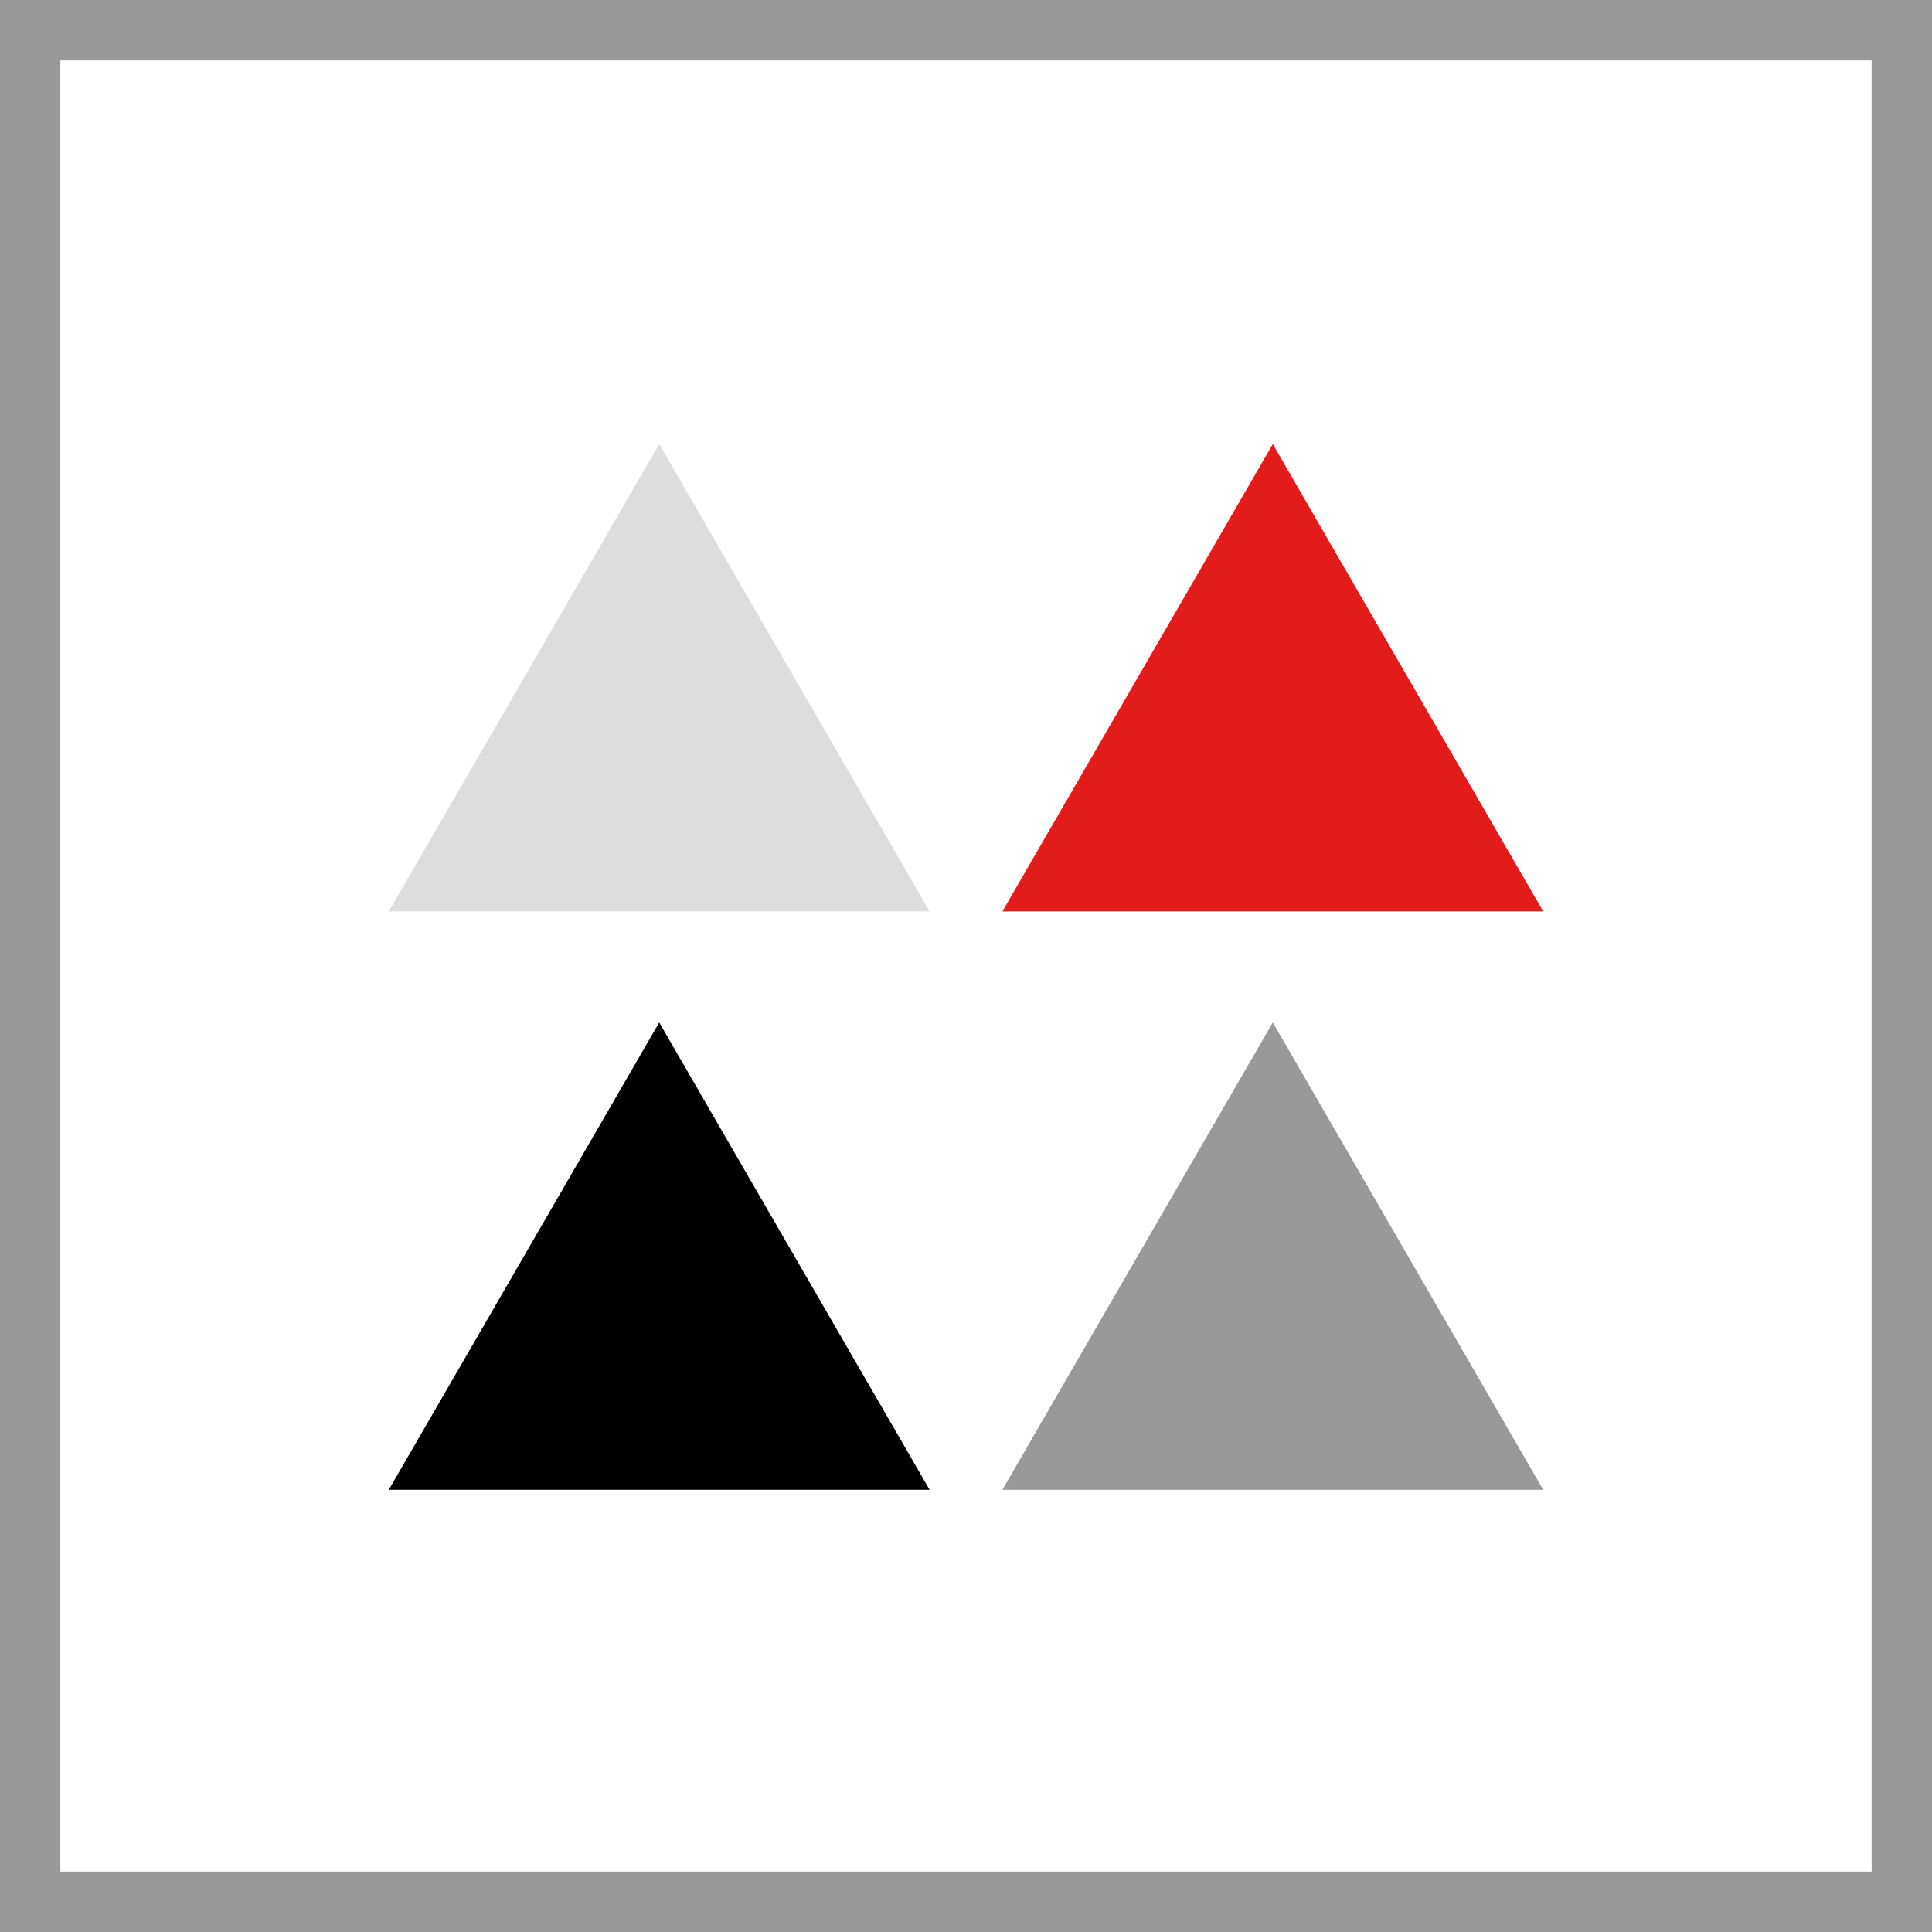 <?xml version="1.0" encoding="iso-8859-1"?>
<!-- Generator: Adobe Illustrator 19.0.0, SVG Export Plug-In . SVG Version: 6.00 Build 0)  -->
<svg version="1.1" id="Layer_1" xmlns="http://www.w3.org/2000/svg" xmlns:xlink="http://www.w3.org/1999/xlink" x="0px" y="0px"
	 viewBox="0 0 512 512" style="enable-background:new 0 0 512 512;" xml:space="preserve">
<rect x="0" y="0" width="512" height="512" fill="#333333" stroke="none"/>
<rect x="8.568" y="8.568" style="fill:#FFFFFF;" width="494.856" height="494.856"/>
<path style="fill:#999999;" d="M496,16v480H16V16H496 M512,0H0v512h512V0z"/>
<polygon style="fill:#DDDDDD;" points="174.696,117.688 246.36,241.544 103.032,241.544 "/>
<polygon style="fill:#E21B1B;" points="337.304,117.688 408.968,241.544 265.64,241.544 "/>
<polygon points="174.696,270.96 246.36,394.808 103.032,394.808 "/>
<polygon style="fill:#999999;" points="337.304,270.96 408.968,394.808 265.64,394.808 "/>
<g>
</g>
<g>
</g>
<g>
</g>
<g>
</g>
<g>
</g>
<g>
</g>
<g>
</g>
<g>
</g>
<g>
</g>
<g>
</g>
<g>
</g>
<g>
</g>
<g>
</g>
<g>
</g>
<g>
</g>
</svg>
